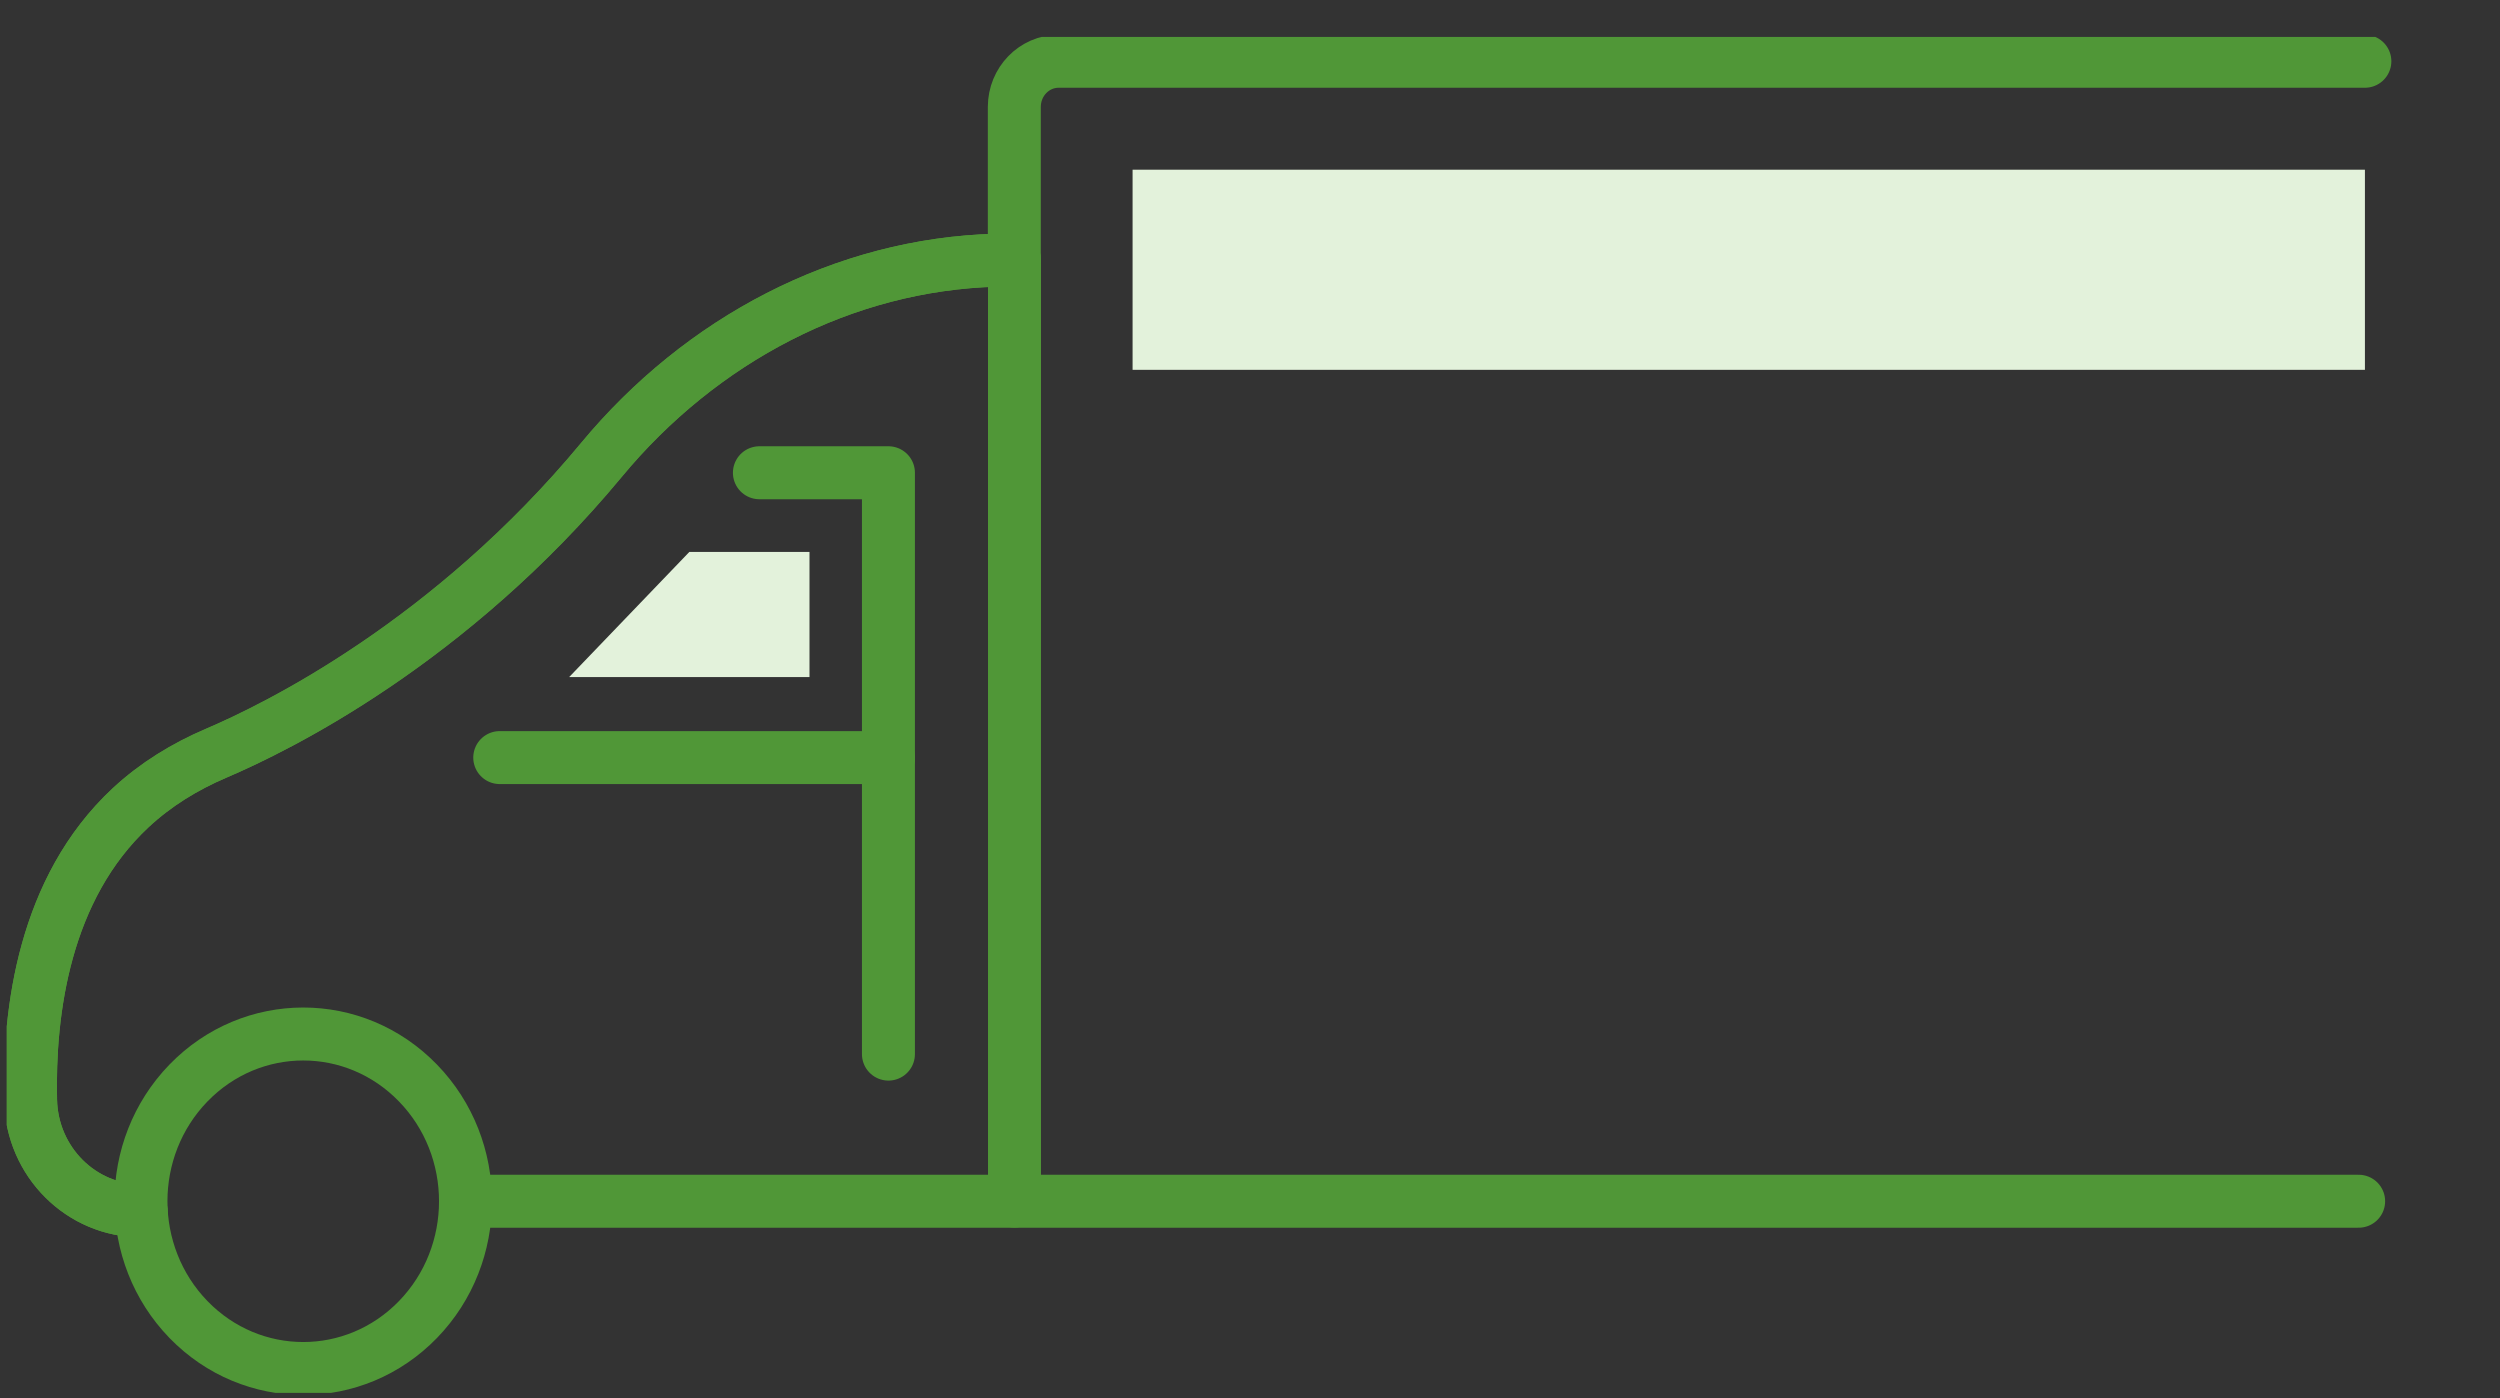<svg width="59" height="33" viewBox="0 0 59 33" fill="none" xmlns="http://www.w3.org/2000/svg">
<rect x="0" y="0" width="59" height="33" fill="#333333" stroke="none"/>
<g clip-path="url(#clip0_317_575)">
<rect x="26.729" y="4.005" width="29.083" height="4.723" fill="#E3F2DB"/>
<path d="M9.864 31.141C11.36 29.599 11.36 27.1 9.864 25.559C8.369 24.017 5.944 24.017 4.448 25.559C2.953 27.1 2.953 29.599 4.448 31.141C5.944 32.682 8.369 32.682 9.864 31.141Z" stroke="#509737" stroke-width="1.25" stroke-linecap="round" stroke-linejoin="round"/>
<path d="M3.328 28.575C1.919 28.575 0.755 27.422 0.722 25.965C0.673 23.869 1.042 20.964 3.083 19.063C3.674 18.512 4.366 18.09 5.102 17.776C6.533 17.166 10.62 15.162 14.193 10.855C16.543 8.019 19.904 6.237 23.522 6.141C23.659 6.141 23.8 6.137 23.942 6.137V14.752" stroke="#509737" stroke-width="1.25" stroke-linecap="round" stroke-linejoin="round"/>
<path d="M3.328 28.575C1.919 28.575 0.755 27.422 0.722 25.965C0.673 23.869 1.042 20.964 3.083 19.063C3.674 18.512 4.366 18.09 5.102 17.776C6.533 17.166 10.62 15.162 14.193 10.855C16.543 8.019 19.904 6.237 23.522 6.141C23.659 6.141 23.8 6.137 23.942 6.137V28.345" stroke="#509737" stroke-width="1.25" stroke-linecap="round" stroke-linejoin="round"/>
<path d="M23.938 6.141V2.523C23.938 1.929 24.406 1.446 24.982 1.446H55.811" stroke="#509737" stroke-width="1.25" stroke-linecap="round" stroke-linejoin="round"/>
<path d="M55.664 28.349H10.987" stroke="#509737" stroke-width="1.25" stroke-linecap="round" stroke-linejoin="round"/>
<path d="M17.922 11.157H20.967V17.879H11.794" stroke="#509737" stroke-width="1.25" stroke-linecap="round" stroke-linejoin="round"/>
<path d="M20.967 17.879V24.877" stroke="#509737" stroke-width="1.25" stroke-linecap="round" stroke-linejoin="round"/>
<path d="M19.104 15.979H13.432L16.268 13.026H19.104V15.979Z" fill="#E3F2DB"/>
</g>
<defs>
<clipPath id="clip0_317_575">
<rect width="58" height="32" fill="white" transform="translate(0.16 0.871)"/>
</clipPath>
</defs>
</svg>
